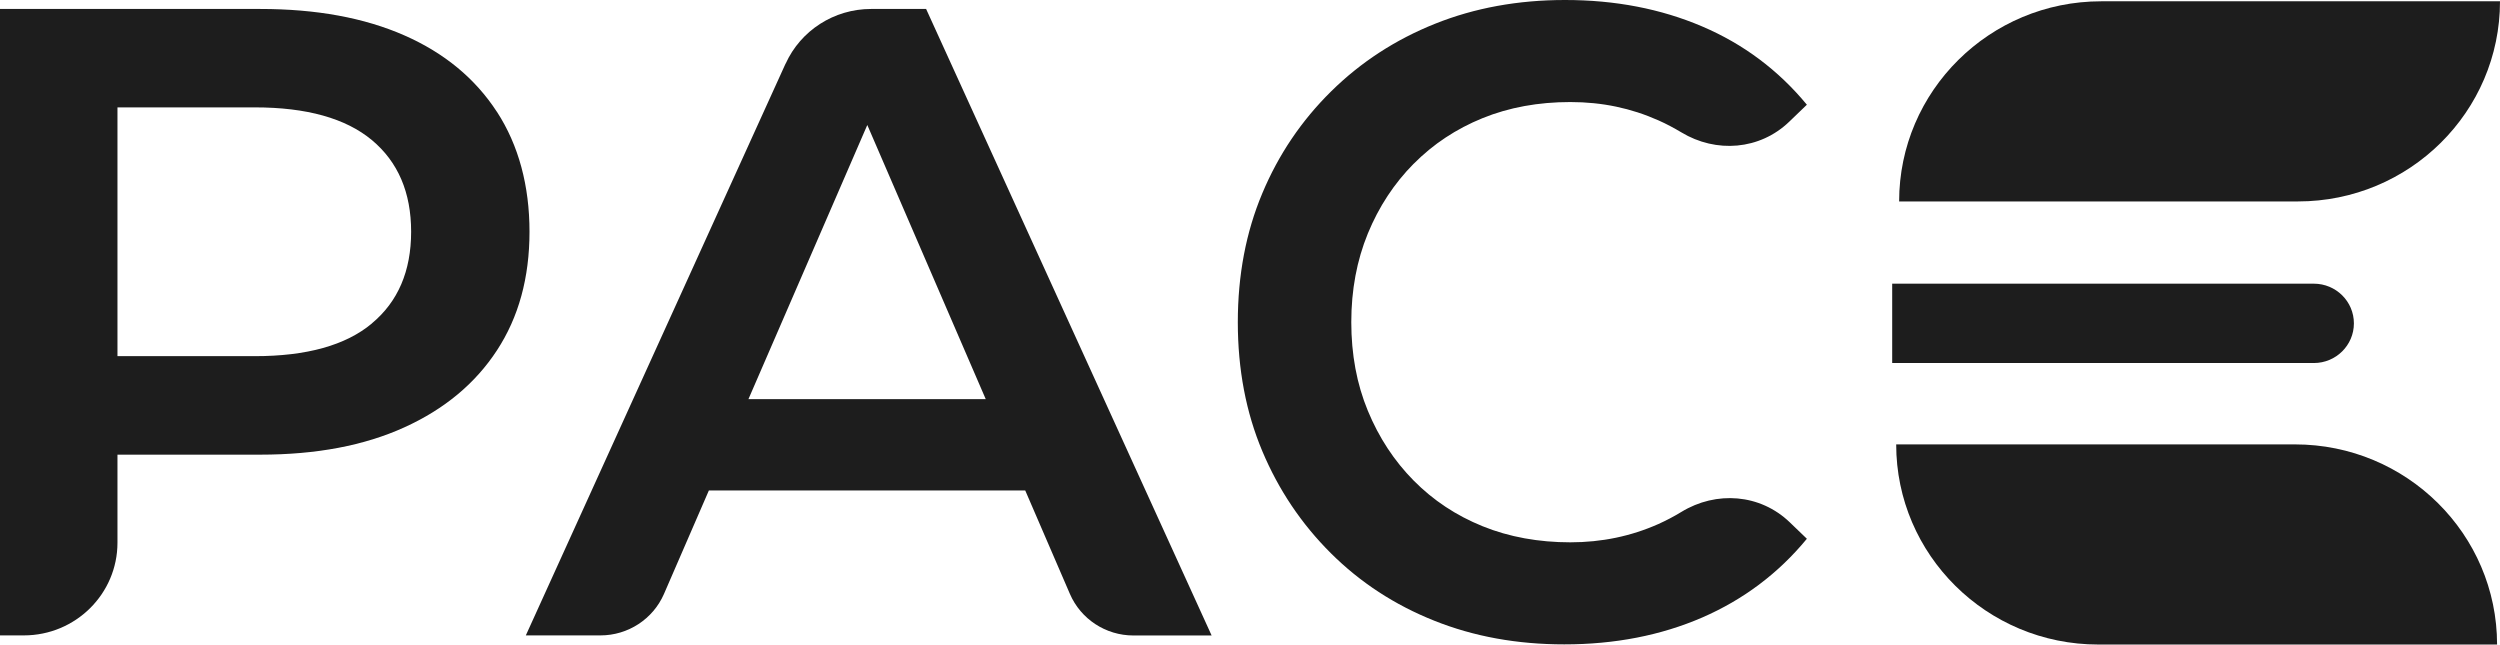 <?xml version="1.0" encoding="utf-8"?>
<svg xmlns="http://www.w3.org/2000/svg" fill="none" height="100%" overflow="visible" preserveAspectRatio="none" style="display: block;" viewBox="0 0 256 66" width="100%">
<g id="Primary Linear Dark">
<g id="Layer 2">
<path d="M50.888 11.459C48.666 8.042 45.508 5.427 41.407 3.624C37.306 1.82 32.386 0.918 26.647 0.918H0V65.065H2.439C7.735 65.065 12.029 60.812 12.029 55.567V46.557H26.647C32.386 46.557 37.297 45.63 41.407 43.76C45.508 41.898 48.674 39.267 50.888 35.875C53.11 32.483 54.221 28.437 54.221 23.729C54.221 19.021 53.11 14.876 50.888 11.451V11.459ZM38.074 33.128C35.393 35.362 31.4 36.471 26.096 36.471H12.029V10.996H26.096C31.4 10.996 35.393 12.113 38.074 14.338C40.755 16.572 42.1 19.7 42.1 23.729C42.1 27.759 40.755 30.894 38.074 33.12V33.128Z" fill="#1D1D1D" id="Vector"/>
<path d="M80.441 6.52L53.845 65.065H61.488C64.311 65.065 66.867 63.394 67.987 60.829L72.589 50.222H104.983L109.56 60.821C110.671 63.394 113.227 65.073 116.059 65.073H124.07L94.834 0.918H89.195C85.42 0.918 81.995 3.111 80.449 6.52H80.441ZM76.64 40.873L88.811 12.799L100.94 40.873H76.64Z" fill="#1D1D1D" id="Vector_2"/>
<path d="M144.762 16.771C146.758 14.752 149.114 13.197 151.82 12.096C154.535 10.996 157.525 10.45 160.8 10.45C164.074 10.45 167.023 11.079 169.83 12.328C170.632 12.684 171.408 13.098 172.169 13.553C175.727 15.704 180.204 15.364 183.22 12.46L185.024 10.723C182.101 7.182 178.525 4.509 174.299 2.706C170.072 0.902 165.394 0 160.265 0C155.437 0 151.002 0.811 146.95 2.433C142.899 4.054 139.357 6.354 136.317 9.349C133.276 12.345 130.921 15.828 129.258 19.799C127.588 23.771 126.752 28.172 126.752 32.996C126.752 37.82 127.588 42.221 129.258 46.193C130.929 50.164 133.268 53.647 136.275 56.643C139.282 59.638 142.816 61.946 146.867 63.559C150.918 65.181 155.354 65.984 160.182 65.984C165.369 65.984 170.072 65.065 174.299 63.237C178.525 61.4 182.101 58.719 185.024 55.17L183.278 53.49C180.246 50.57 175.744 50.239 172.169 52.423C171.408 52.886 170.623 53.3 169.83 53.656C167.031 54.905 164.024 55.534 160.8 55.534C157.576 55.534 154.527 54.988 151.82 53.887C149.105 52.787 146.758 51.231 144.762 49.213C142.765 47.194 141.203 44.811 140.067 42.064C138.931 39.317 138.372 36.289 138.372 32.988C138.372 29.686 138.94 26.666 140.067 23.911C141.195 21.164 142.765 18.782 144.762 16.763V16.771Z" fill="#1D1D1D" id="Vector_3"/>
<g id="Group">
<path d="M215.162 0.133H256C256 11.443 246.728 20.627 235.309 20.627H194.471C194.471 9.317 203.743 0.133 215.162 0.133Z" fill="#1D1D1D" id="Vector_4"/>
<path d="M194.17 45.506H235.009C246.428 45.506 255.7 54.69 255.7 66H214.861C203.442 66 194.17 56.816 194.17 45.506Z" fill="#1D1D1D" id="Vector_5"/>
<path d="M193.76 29.049H236.938C239.202 29.049 241.039 30.869 241.039 33.112C241.039 35.354 239.202 37.174 236.938 37.174H193.76V29.041V29.049Z" fill="#1D1D1D" id="Vector_6"/>
</g>
</g>
</g>
</svg>